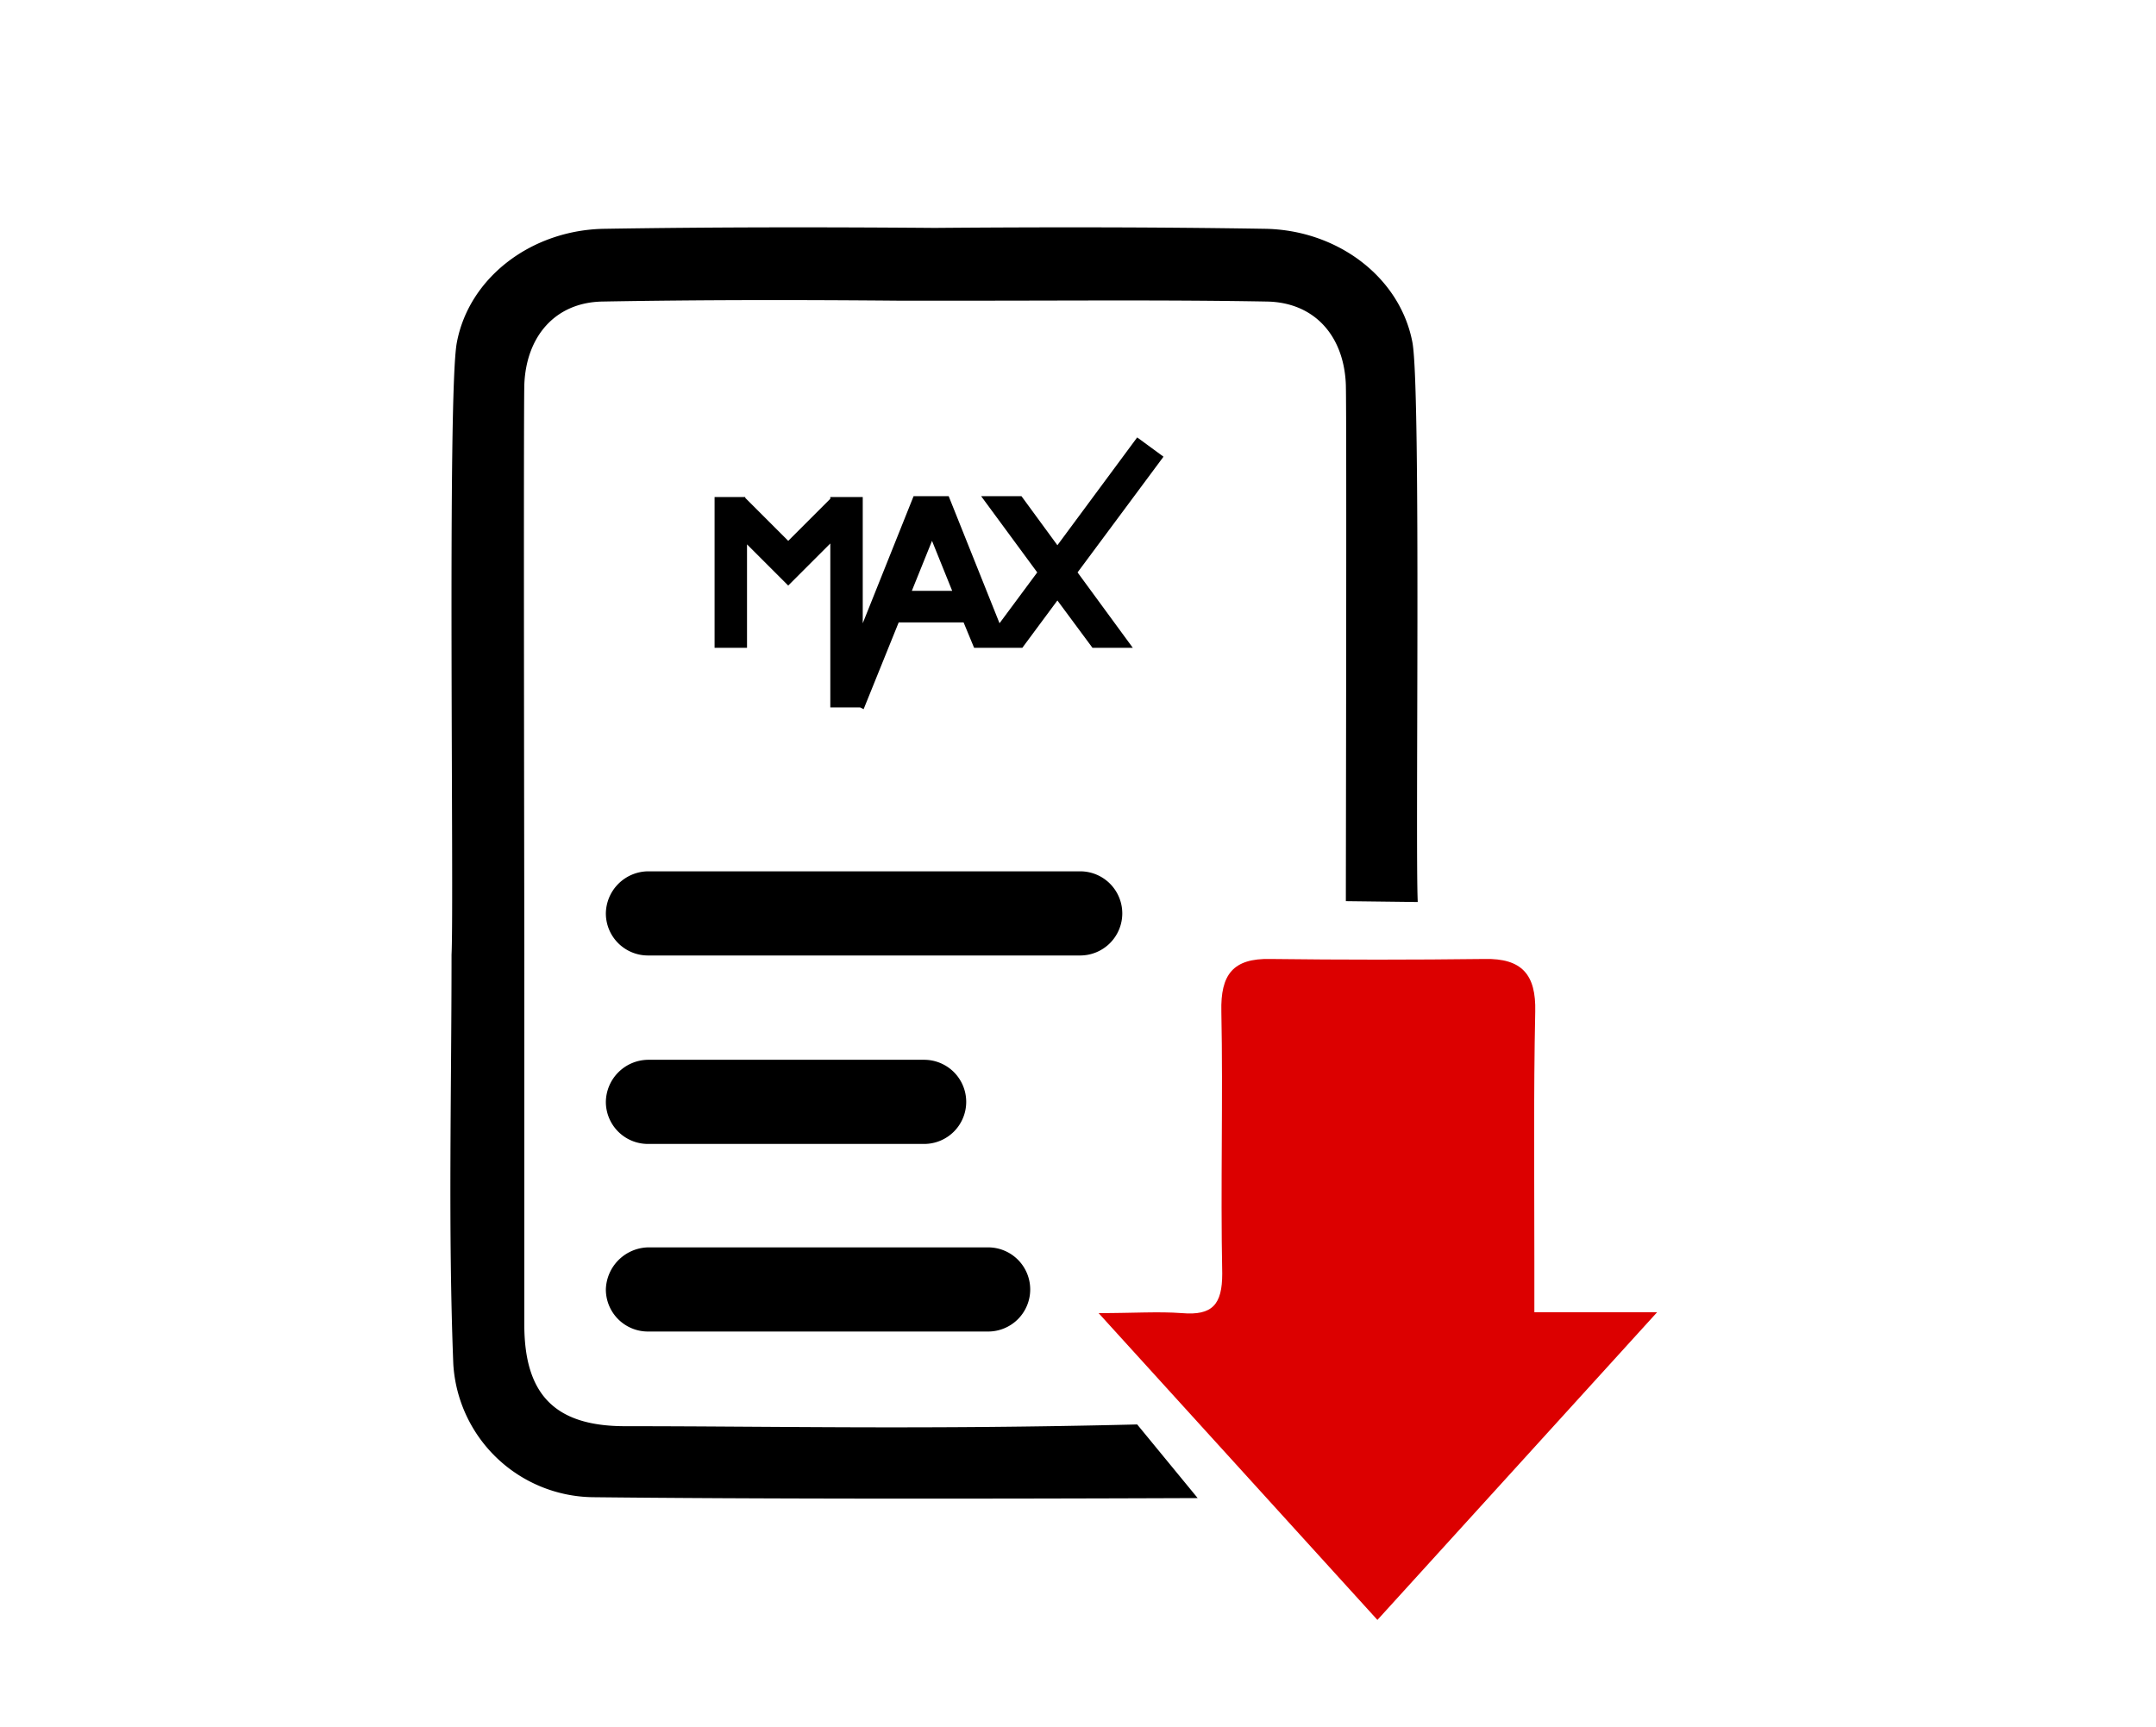 <svg xmlns="http://www.w3.org/2000/svg" viewBox="0 0 245.9 197"><defs><style>.cls-1{fill:#fff;}.cls-2{fill:#dc0000;}</style></defs><title>Risorsa 1</title><g id="Livello_2" data-name="Livello 2"><g id="Livello_1-2" data-name="Livello 1"><g id="Livello_2-2" data-name="Livello 2"><g id="Livello_1-2-2" data-name="Livello 1-2"><rect class="cls-1" width="245.9" height="197"/><g id="Livello_2-2-2" data-name="Livello 2-2"><g id="Livello_1-2-2-2" data-name="Livello 1-2-2"><path d="M132.7,52.1l-3-2.2-9.1,12.3-4.1-5.6h-4.6l6.4,8.7L114,71.1l-5.8-14.5h-4L98.4,71.1V56.7H94.7v.2l-4.8,4.8-4.8-4.8-.1-.1v-.1H81.5V73.9h3.7V62.1l2.1,2.1,1.4,1.4,1.2,1.2L94.7,62V80.7h3.4l.4.2,4-9.9h7.4l1.2,2.9h5.5l4-5.4,4,5.4h4.6l-6.3-8.6ZM104,67.4l2.3-5.7,2.3,5.7Z"/><path d="M161.7,102.9c-.3-6,.4-58.1-.6-63.8-1.4-7.5-8.6-12.9-16.9-13-12.5-.2-25.1-.2-37.6-.1-12.6-.1-25.1-.1-37.6.1-8.3.1-15.5,5.5-16.9,13-1.1,5.8-.3,63.9-.6,69.8,0,15.8-.4,31.3.2,46.7a16.16,16.16,0,0,0,15.9,15.2c18.1.2,43.2.2,69,.1l-6.9-8.4c-24.3.6-41.4.2-58.4.2-8,0-11.5-3.6-11.5-11.6V108.8c0-4.5-.1-60.7,0-64.9.2-5.5,3.5-9.4,8.9-9.5,11.1-.2,22.2-.2,33.8-.1h8.3c11.5,0,22.6-.1,33.7.1,5.5.1,8.8,4,9,9.5.1,4.1,0,54.4,0,58.9Z"/><path d="M73.9,99.4h49.3a4.8,4.8,0,0,1,4.8,4.8h0a4.8,4.8,0,0,1-4.8,4.8H73.9a4.8,4.8,0,0,1-4.8-4.8h0A4.87,4.87,0,0,1,73.9,99.4Z"/><path d="M73.9,120.9h31.5a4.8,4.8,0,0,1,4.8,4.8h0a4.8,4.8,0,0,1-4.8,4.8H73.9a4.8,4.8,0,0,1-4.8-4.8h0A4.87,4.87,0,0,1,73.9,120.9Z"/><path d="M73.9,142.3h38.8a4.8,4.8,0,0,1,4.8,4.8h0a4.8,4.8,0,0,1-4.8,4.8H73.9a4.8,4.8,0,0,1-4.8-4.8h0A4.94,4.94,0,0,1,73.9,142.3Z"/><path class="cls-2" d="M125.3,149.8c4,0,6.8-.2,9.5,0,3.5.3,4.6-1,4.6-4.5-.2-10,.1-20-.1-29.9-.1-4.2,1.3-6.1,5.6-6,8.1.1,16.3.1,24.4,0,4.3-.1,5.9,1.8,5.8,6-.2,9.5-.1,19-.1,28.5v5.8h14l-31.9,35.1Z"/></g></g></g></g></g></g></svg>
